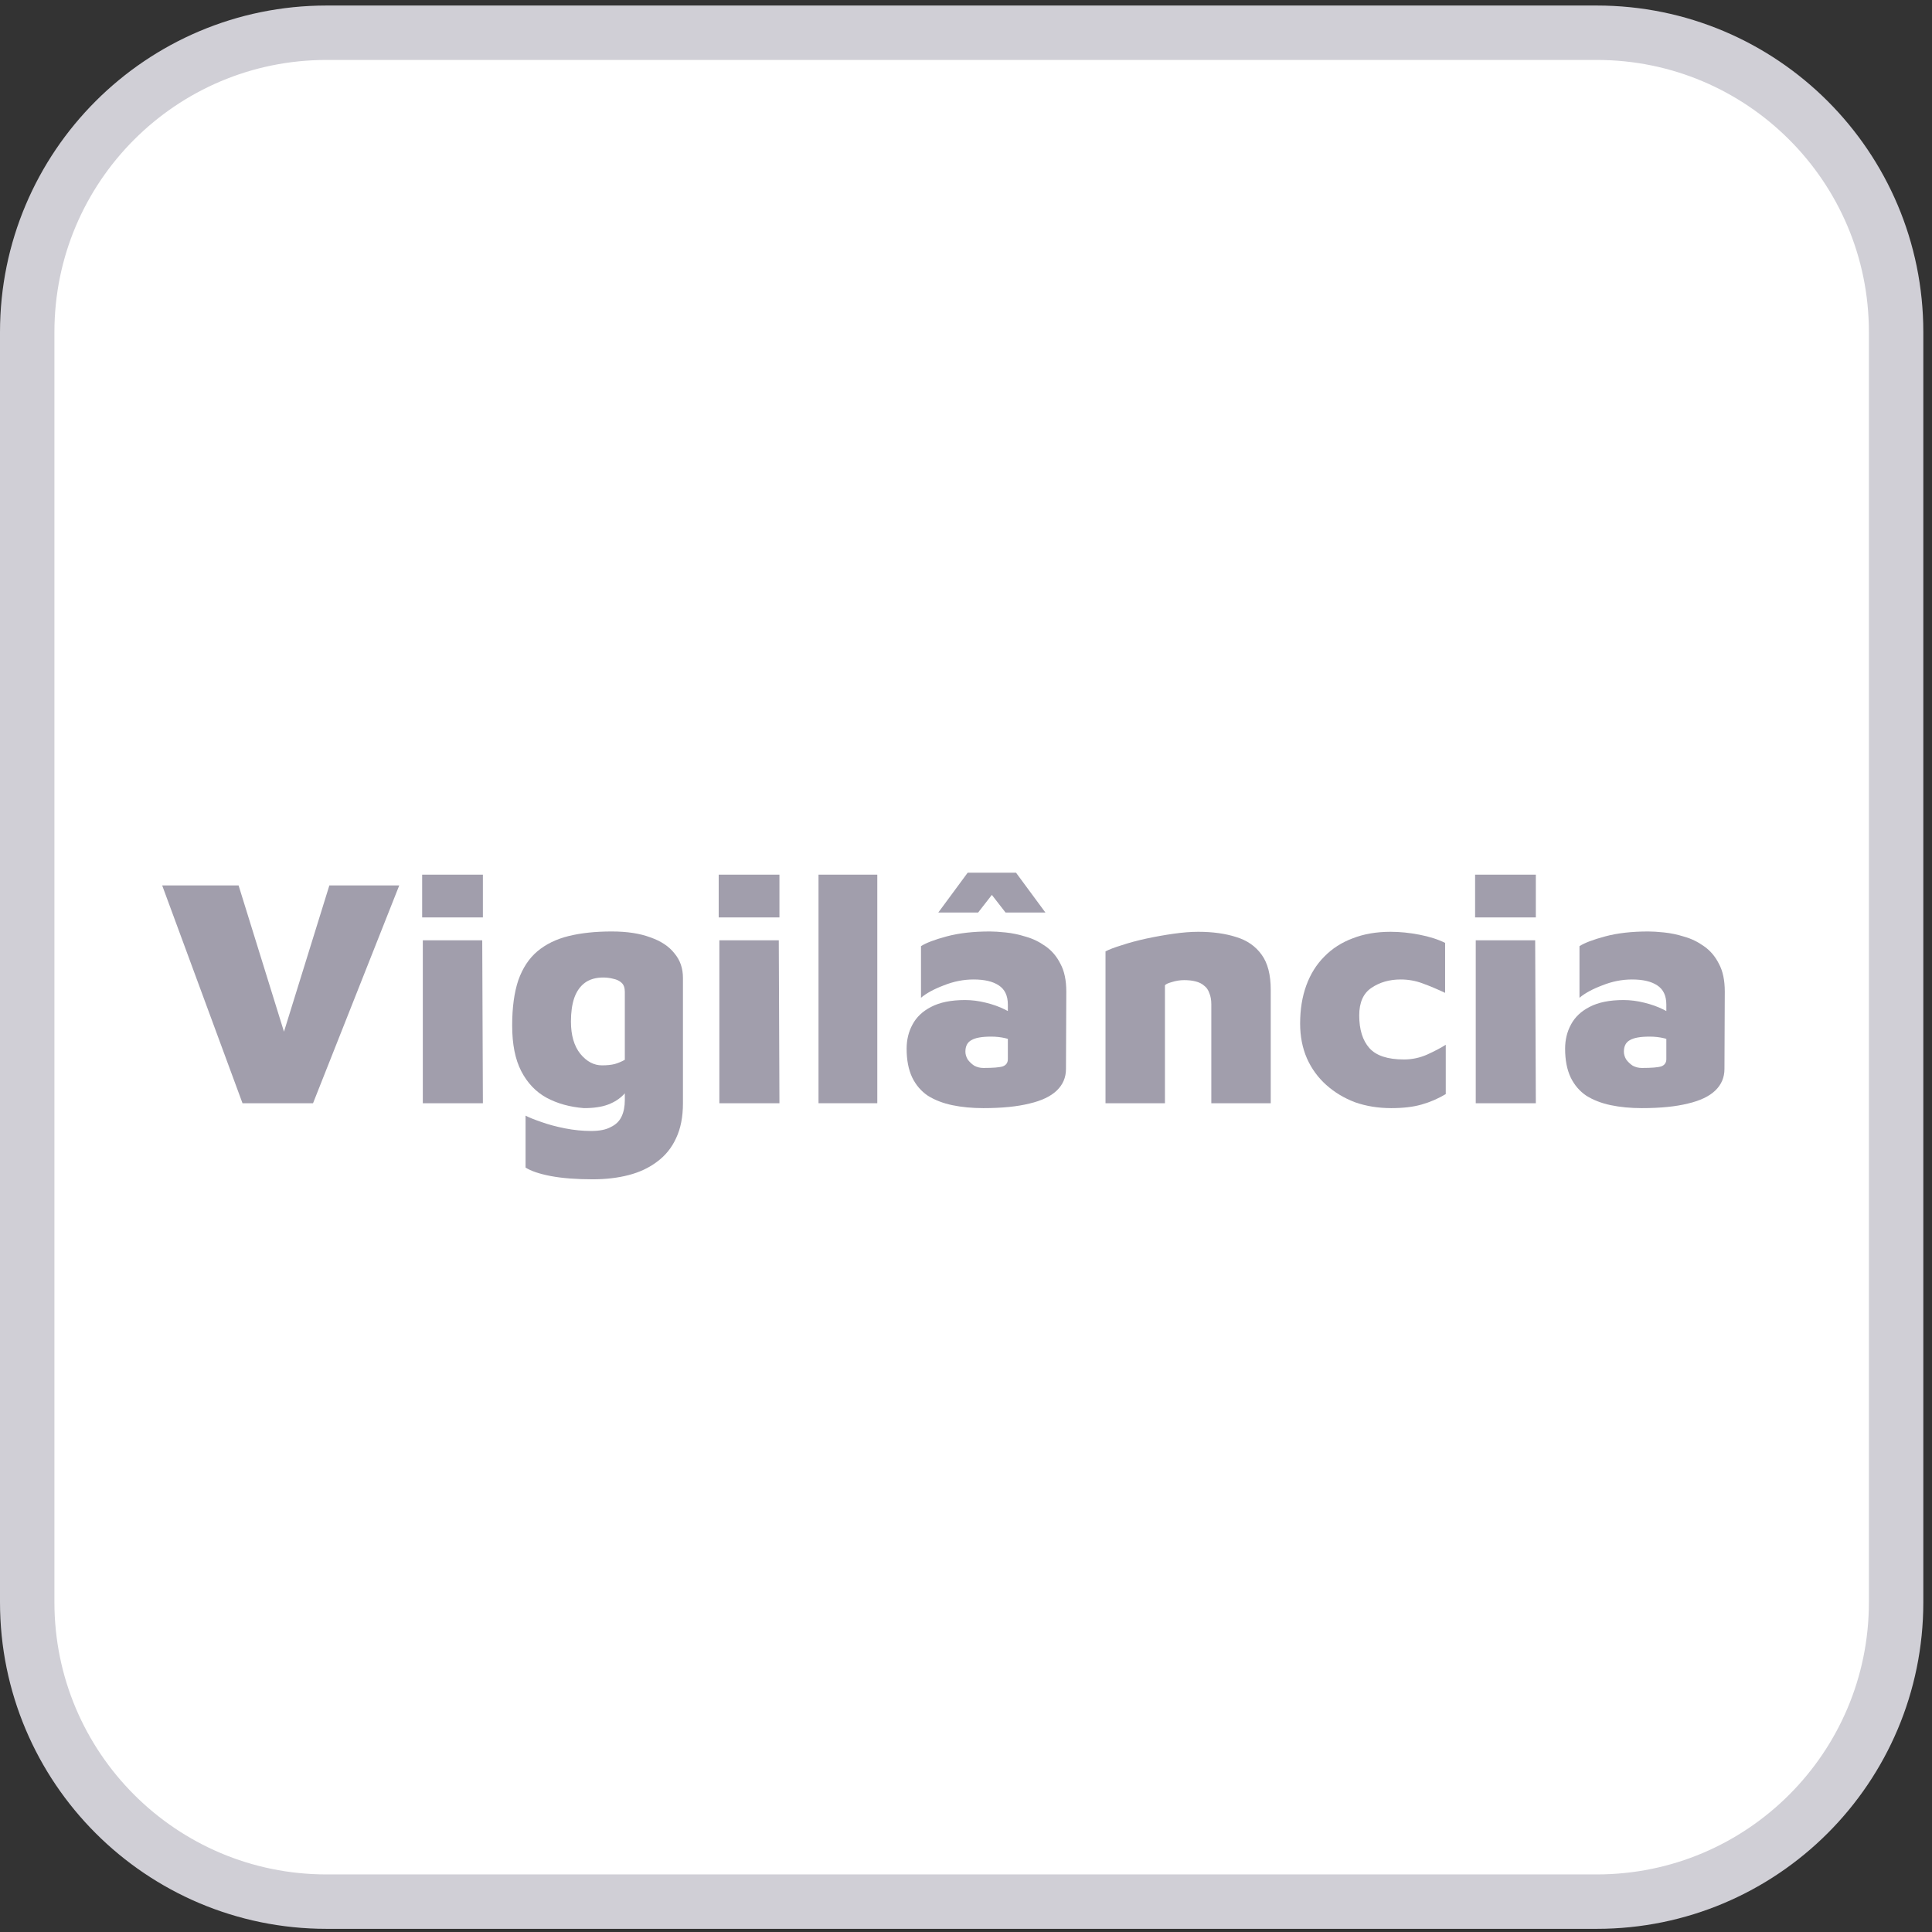 <?xml version="1.0" encoding="UTF-8"?>
<svg xmlns="http://www.w3.org/2000/svg" width="71" height="71" viewBox="0 0 71 71" fill="none">
  <rect x="0" y="0" width="71" height="71" fill="#333333" stroke="none"/>
  <path d="M1 12.203C1 6.128 5.925 1.203 12 1.203H58.681C64.756 1.203 69.681 6.128 69.681 12.203V58.884C69.681 64.959 64.756 69.884 58.681 69.884H12C5.925 69.884 1 64.959 1 58.884V12.203Z" fill="white" stroke="#D0CFD6" stroke-width="2"></path>
  <path d="M8.912 40.543L5.96 32.539H8.768L10.82 39.151H10.052L12.104 32.539H14.672L11.504 40.543H8.912Z" fill="#A19EAC"></path>
  <path d="M15.538 40.543V34.555H17.722L17.746 40.543H15.538ZM15.514 33.715V32.143H17.746V33.715H15.514Z" fill="#A19EAC"></path>
  <path d="M21.462 40.723C20.942 40.683 20.482 40.555 20.081 40.339C19.689 40.123 19.381 39.799 19.157 39.367C18.933 38.935 18.822 38.375 18.822 37.687C18.822 37.023 18.898 36.467 19.049 36.019C19.209 35.571 19.442 35.219 19.745 34.963C20.058 34.699 20.442 34.511 20.898 34.399C21.354 34.287 21.881 34.231 22.482 34.231C23.041 34.231 23.514 34.303 23.898 34.447C24.29 34.583 24.585 34.779 24.785 35.035C24.994 35.283 25.098 35.583 25.098 35.935V40.543C25.098 41.047 25.014 41.475 24.846 41.827C24.686 42.179 24.453 42.467 24.149 42.691C23.854 42.915 23.506 43.079 23.105 43.183C22.706 43.287 22.265 43.339 21.785 43.339C21.177 43.339 20.662 43.299 20.238 43.219C19.822 43.139 19.514 43.035 19.314 42.907V40.999C19.433 41.063 19.622 41.139 19.878 41.227C20.142 41.323 20.438 41.403 20.765 41.467C21.093 41.531 21.413 41.563 21.726 41.563C22.029 41.563 22.27 41.515 22.445 41.419C22.63 41.331 22.762 41.203 22.841 41.035C22.922 40.867 22.962 40.663 22.962 40.423V39.403L23.346 39.631C23.226 39.855 23.085 40.051 22.925 40.219C22.773 40.379 22.581 40.503 22.349 40.591C22.117 40.679 21.822 40.723 21.462 40.723ZM22.122 39.151C22.305 39.151 22.462 39.135 22.59 39.103C22.726 39.063 22.849 39.011 22.962 38.947V36.451C22.962 36.299 22.922 36.187 22.841 36.115C22.762 36.043 22.662 35.995 22.541 35.971C22.422 35.939 22.297 35.923 22.169 35.923C21.898 35.923 21.674 35.987 21.497 36.115C21.322 36.243 21.189 36.431 21.102 36.679C21.021 36.919 20.982 37.207 20.982 37.543C20.982 38.047 21.098 38.443 21.329 38.731C21.561 39.011 21.826 39.151 22.122 39.151Z" fill="#A19EAC"></path>
  <path d="M26.436 40.543V34.555H28.62L28.644 40.543H26.436ZM26.412 33.715V32.143H28.644V33.715H26.412Z" fill="#A19EAC"></path>
  <path d="M32.24 40.543H30.08V32.143H32.24V40.543Z" fill="#A19EAC"></path>
  <path d="M36.138 40.723C35.722 40.723 35.342 40.687 34.998 40.615C34.654 40.543 34.354 40.427 34.098 40.267C33.85 40.099 33.658 39.875 33.522 39.595C33.386 39.307 33.318 38.955 33.318 38.539C33.318 38.211 33.39 37.915 33.534 37.651C33.678 37.379 33.906 37.163 34.218 37.003C34.538 36.835 34.954 36.751 35.466 36.751C35.714 36.751 35.966 36.783 36.222 36.847C36.486 36.911 36.722 36.995 36.93 37.099C37.146 37.203 37.306 37.315 37.41 37.435L37.446 38.335C37.294 38.255 37.13 38.195 36.954 38.155C36.786 38.115 36.61 38.095 36.426 38.095C36.082 38.095 35.838 38.139 35.694 38.227C35.55 38.307 35.478 38.447 35.478 38.647C35.478 38.743 35.506 38.839 35.562 38.935C35.626 39.023 35.706 39.099 35.802 39.163C35.906 39.219 36.018 39.247 36.138 39.247C36.498 39.247 36.738 39.227 36.858 39.187C36.978 39.139 37.038 39.051 37.038 38.923V36.919C37.038 36.591 36.926 36.355 36.702 36.211C36.486 36.067 36.178 35.995 35.778 35.995C35.41 35.995 35.046 36.067 34.686 36.211C34.326 36.347 34.046 36.499 33.846 36.667V34.771C34.03 34.651 34.346 34.531 34.794 34.411C35.242 34.291 35.77 34.231 36.378 34.231C36.53 34.231 36.722 34.243 36.954 34.267C37.194 34.291 37.442 34.343 37.698 34.423C37.954 34.495 38.194 34.611 38.418 34.771C38.65 34.931 38.834 35.147 38.97 35.419C39.114 35.683 39.186 36.023 39.186 36.439L39.174 39.283C39.174 39.595 39.062 39.859 38.838 40.075C38.614 40.291 38.278 40.451 37.83 40.555C37.382 40.667 36.818 40.723 36.138 40.723ZM34.482 33.535L35.562 32.071H37.338L38.418 33.535H36.954L36.45 32.887L35.946 33.535H34.482Z" fill="#A19EAC"></path>
  <path d="M40.627 34.963C40.763 34.891 40.963 34.815 41.227 34.735C41.491 34.647 41.787 34.567 42.115 34.495C42.451 34.423 42.787 34.363 43.123 34.315C43.459 34.267 43.763 34.243 44.035 34.243C44.563 34.243 45.027 34.307 45.427 34.435C45.827 34.555 46.139 34.771 46.363 35.083C46.587 35.387 46.699 35.819 46.699 36.379V40.543H44.515V36.907C44.515 36.747 44.491 36.611 44.443 36.499C44.403 36.379 44.339 36.287 44.251 36.223C44.171 36.151 44.067 36.099 43.939 36.067C43.819 36.035 43.679 36.019 43.519 36.019C43.367 36.019 43.215 36.043 43.063 36.091C42.919 36.131 42.835 36.171 42.811 36.211V40.543H40.627V34.963Z" fill="#A19EAC"></path>
  <path d="M51.127 40.723C50.647 40.723 50.203 40.651 49.795 40.507C49.395 40.355 49.043 40.143 48.739 39.871C48.435 39.599 48.199 39.275 48.031 38.899C47.863 38.515 47.779 38.087 47.779 37.615C47.779 37.095 47.855 36.627 48.007 36.211C48.159 35.795 48.379 35.443 48.667 35.155C48.955 34.859 49.303 34.635 49.711 34.483C50.119 34.323 50.583 34.243 51.103 34.243C51.447 34.243 51.803 34.279 52.171 34.351C52.539 34.423 52.851 34.523 53.107 34.651V36.487C52.819 36.351 52.543 36.235 52.279 36.139C52.023 36.043 51.755 35.995 51.475 35.995C51.059 35.995 50.699 36.099 50.395 36.307C50.099 36.507 49.951 36.843 49.951 37.315C49.951 37.835 50.075 38.235 50.323 38.515C50.571 38.795 50.995 38.935 51.595 38.935C51.891 38.935 52.175 38.875 52.447 38.755C52.727 38.627 52.955 38.507 53.131 38.395V40.207C52.851 40.375 52.555 40.503 52.243 40.591C51.939 40.679 51.567 40.723 51.127 40.723Z" fill="#A19EAC"></path>
  <path d="M54.233 40.543V34.555H56.417L56.441 40.543H54.233ZM54.209 33.715V32.143H56.441V33.715H54.209Z" fill="#A19EAC"></path>
  <path d="M60.337 40.723C59.921 40.723 59.541 40.687 59.197 40.615C58.853 40.543 58.553 40.427 58.297 40.267C58.049 40.099 57.857 39.875 57.721 39.595C57.585 39.307 57.517 38.955 57.517 38.539C57.517 38.211 57.589 37.915 57.733 37.651C57.877 37.379 58.105 37.163 58.417 37.003C58.737 36.835 59.153 36.751 59.665 36.751C59.913 36.751 60.165 36.783 60.421 36.847C60.685 36.911 60.921 36.995 61.129 37.099C61.345 37.203 61.505 37.315 61.609 37.435L61.645 38.335C61.493 38.255 61.329 38.195 61.153 38.155C60.985 38.115 60.809 38.095 60.625 38.095C60.281 38.095 60.037 38.139 59.893 38.227C59.749 38.307 59.677 38.447 59.677 38.647C59.677 38.743 59.705 38.839 59.761 38.935C59.825 39.023 59.905 39.099 60.001 39.163C60.105 39.219 60.217 39.247 60.337 39.247C60.697 39.247 60.937 39.227 61.057 39.187C61.177 39.139 61.237 39.051 61.237 38.923V36.919C61.237 36.591 61.125 36.355 60.901 36.211C60.685 36.067 60.377 35.995 59.977 35.995C59.609 35.995 59.245 36.067 58.885 36.211C58.525 36.347 58.245 36.499 58.045 36.667V34.771C58.229 34.651 58.545 34.531 58.993 34.411C59.441 34.291 59.969 34.231 60.577 34.231C60.729 34.231 60.921 34.243 61.153 34.267C61.393 34.291 61.641 34.343 61.897 34.423C62.153 34.495 62.393 34.611 62.617 34.771C62.849 34.931 63.033 35.147 63.169 35.419C63.313 35.683 63.385 36.023 63.385 36.439L63.373 39.283C63.373 39.595 63.261 39.859 63.037 40.075C62.813 40.291 62.477 40.451 62.029 40.555C61.581 40.667 61.017 40.723 60.337 40.723Z" fill="#A19EAC"></path>
</svg>
